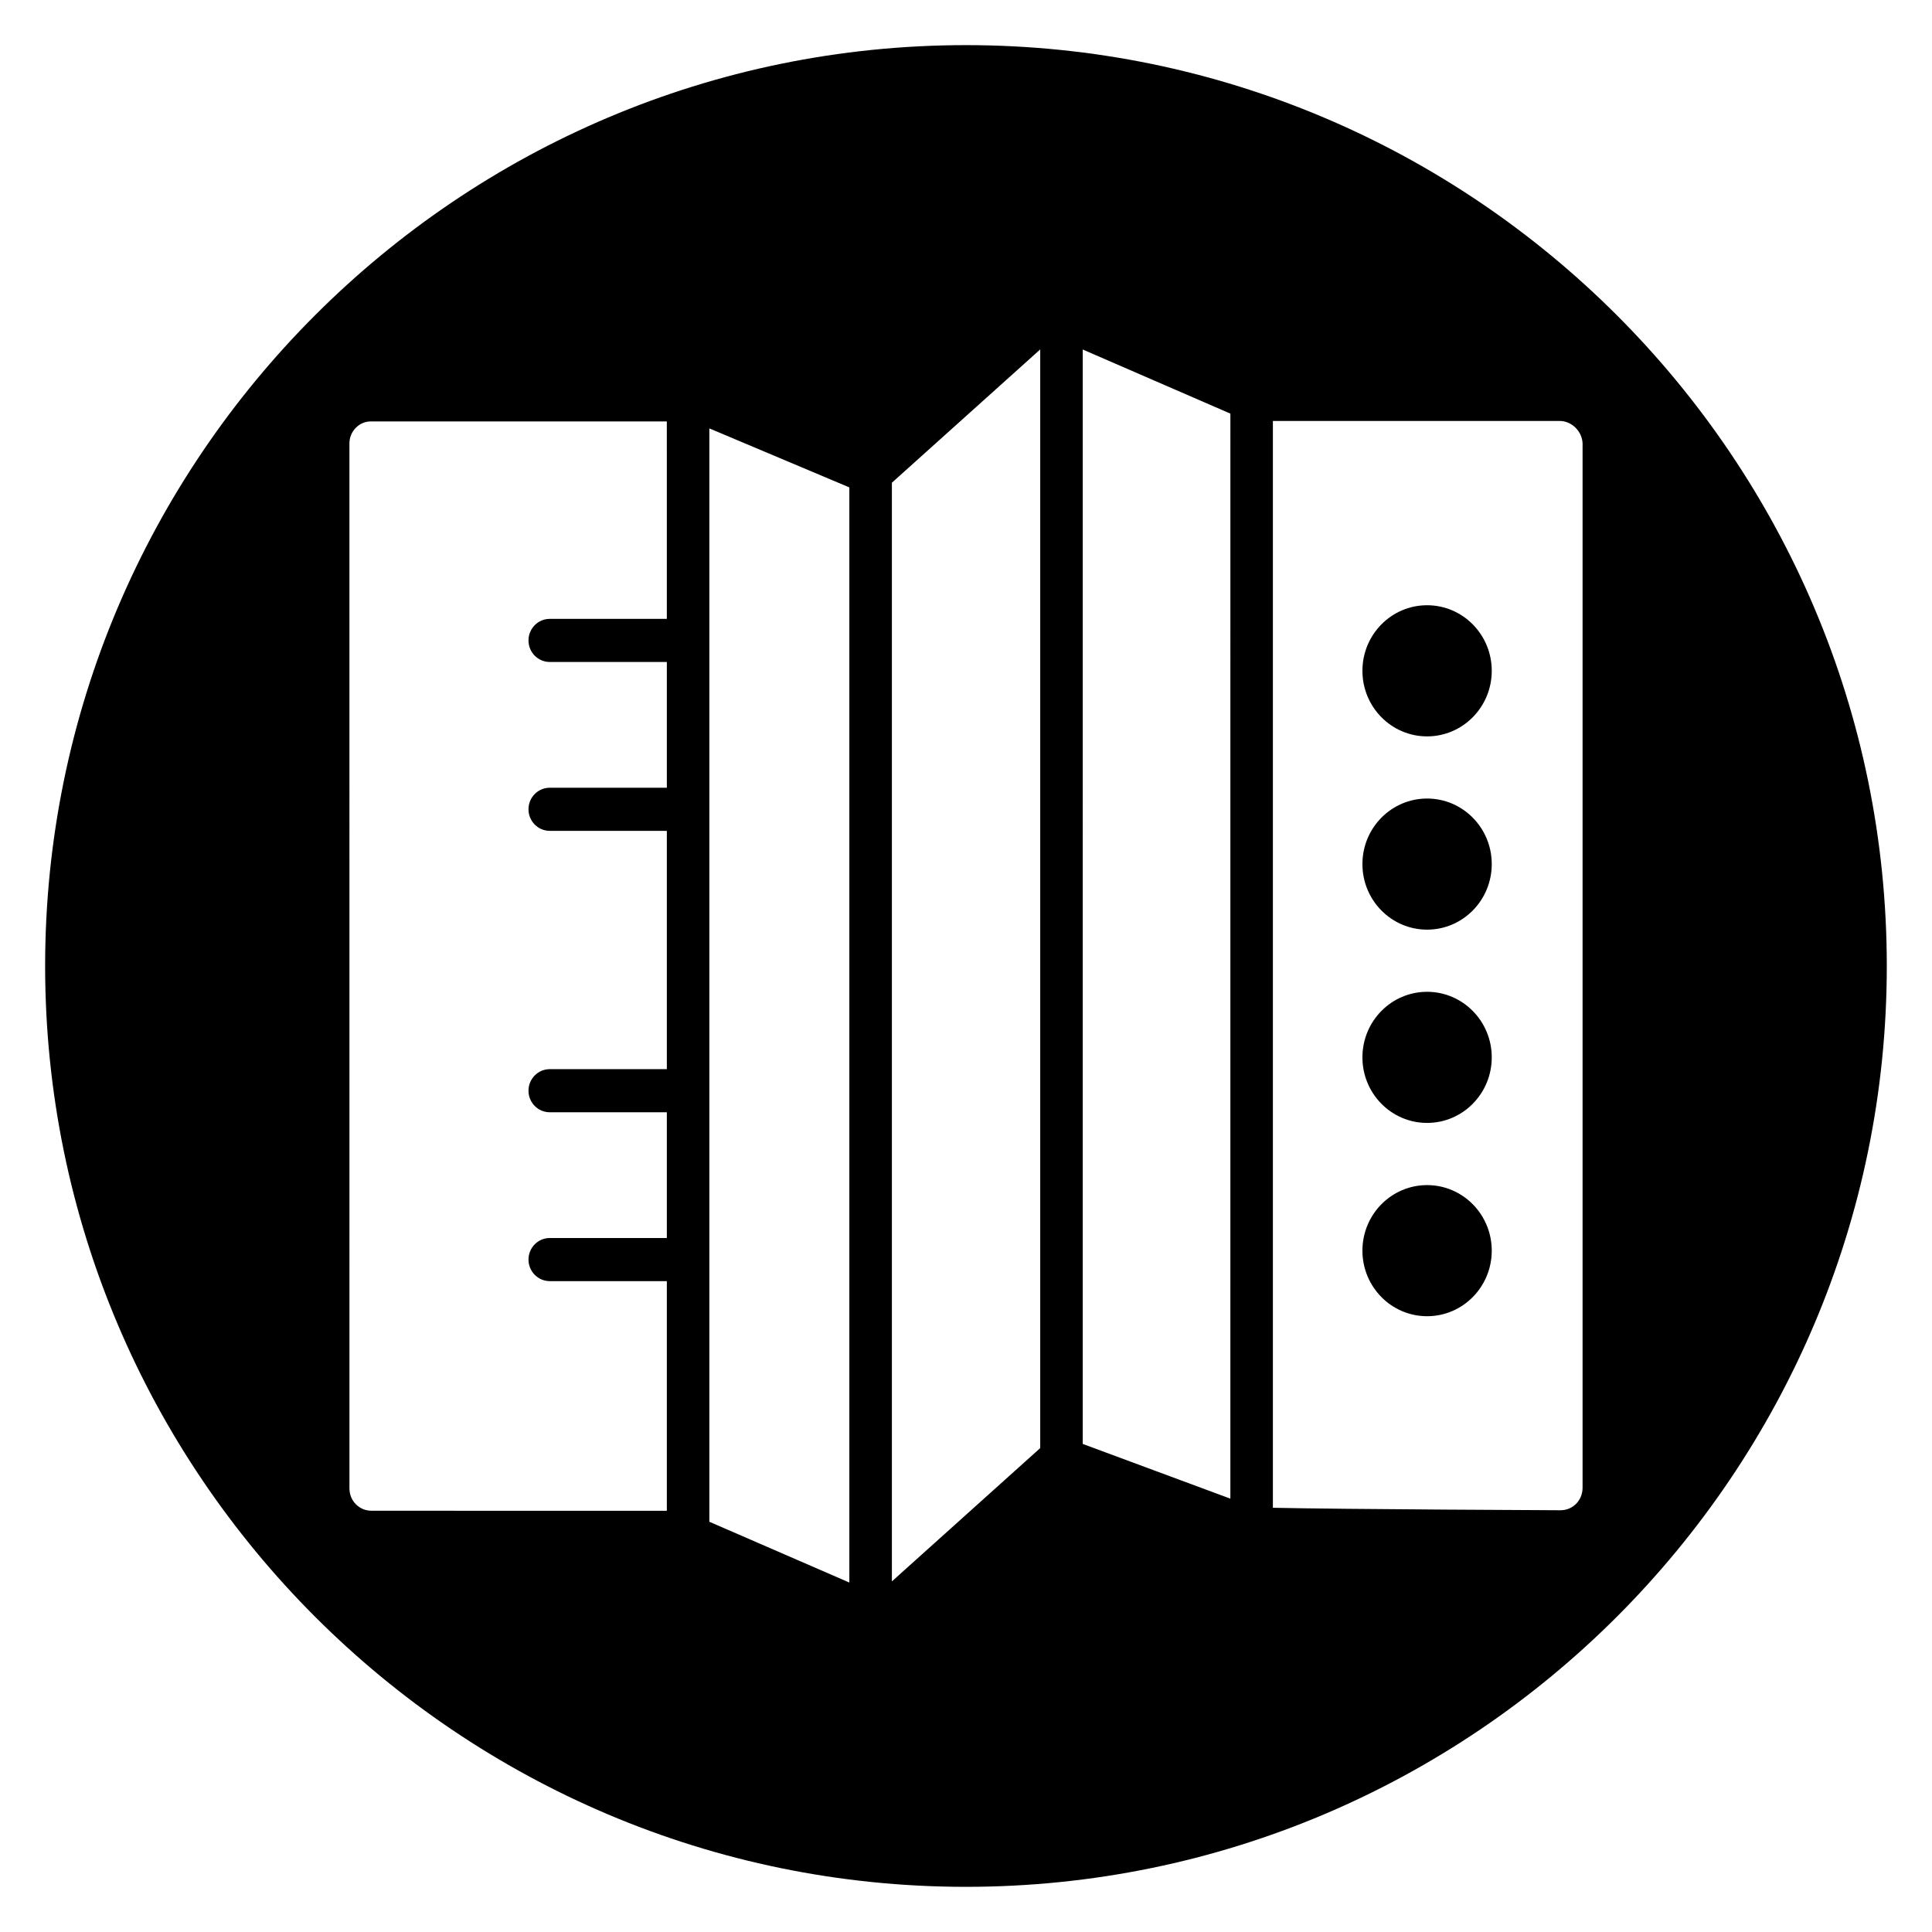 <?xml version="1.0" encoding="UTF-8"?>
<!-- Uploaded to: ICON Repo, www.iconrepo.com, Generator: ICON Repo Mixer Tools -->
<svg fill="#000000" width="800px" height="800px" version="1.1" viewBox="144 144 512 512" xmlns="http://www.w3.org/2000/svg">
 <g>
  <path d="m539.33 424.21c0 9.598-7.672 17.375-17.137 17.375s-17.137-7.777-17.137-17.375c0-9.594 7.672-17.371 17.137-17.371s17.137 7.777 17.137 17.371"/>
  <path d="m539.33 372.99c0 9.598-7.672 17.375-17.137 17.375s-17.137-7.777-17.137-17.375c0-9.594 7.672-17.371 17.137-17.371s17.137 7.777 17.137 17.371"/>
  <path d="m539.33 475.44c0 9.594-7.672 17.371-17.137 17.371s-17.137-7.777-17.137-17.371c0-9.598 7.672-17.375 17.137-17.375s17.137 7.777 17.137 17.375"/>
  <path d="m400 155.96c-134.56 0-244.04 109.47-244.04 244.04 0 134.56 109.47 244.03 244.03 244.03s244.03-109.47 244.03-244.03c0.004-134.56-109.47-244.04-244.03-244.04zm-79.281 152.05h-31.031c-3.113 0-5.633 2.559-5.633 5.711s2.523 5.711 5.633 5.711h31.031v33.328h-31.031c-3.113 0-5.633 2.559-5.633 5.711s2.523 5.711 5.633 5.711h31.031v63.156h-31.031c-3.113 0-5.633 2.559-5.633 5.711 0 3.152 2.523 5.711 5.633 5.711h31.031v33.328h-31.031c-3.113 0-5.633 2.559-5.633 5.711 0 3.152 2.523 5.711 5.633 5.711h31.031v60.855l-78.254-0.004c-3.285 0-5.859-2.613-5.859-5.949l-0.004-276.9c0-1.586 0.621-3.078 1.746-4.195 1.062-1.059 2.449-1.637 3.914-1.637h0.199 78.254zm48.367 255.38-37.102-16.109v-289.75l37.102 15.637zm50.582-35.633-39.309 35.328v-291.16l39.309-35.324zm50.391 13.402-39.125-14.504 0.004-290.03 39.125 16.988zm93.336-2.875c0 3.336-2.574 5.949-5.836 5.949-0.645-0.004-57.336-0.246-76.23-0.656v-288.02h75.98c3.238 0 5.973 2.762 6.09 5.949v276.77z"/>
  <path d="m539.33 321.77c0 9.598-7.672 17.379-17.137 17.379s-17.137-7.781-17.137-17.379 7.672-17.375 17.137-17.375 17.137 7.777 17.137 17.375"/>
 </g>
</svg>
